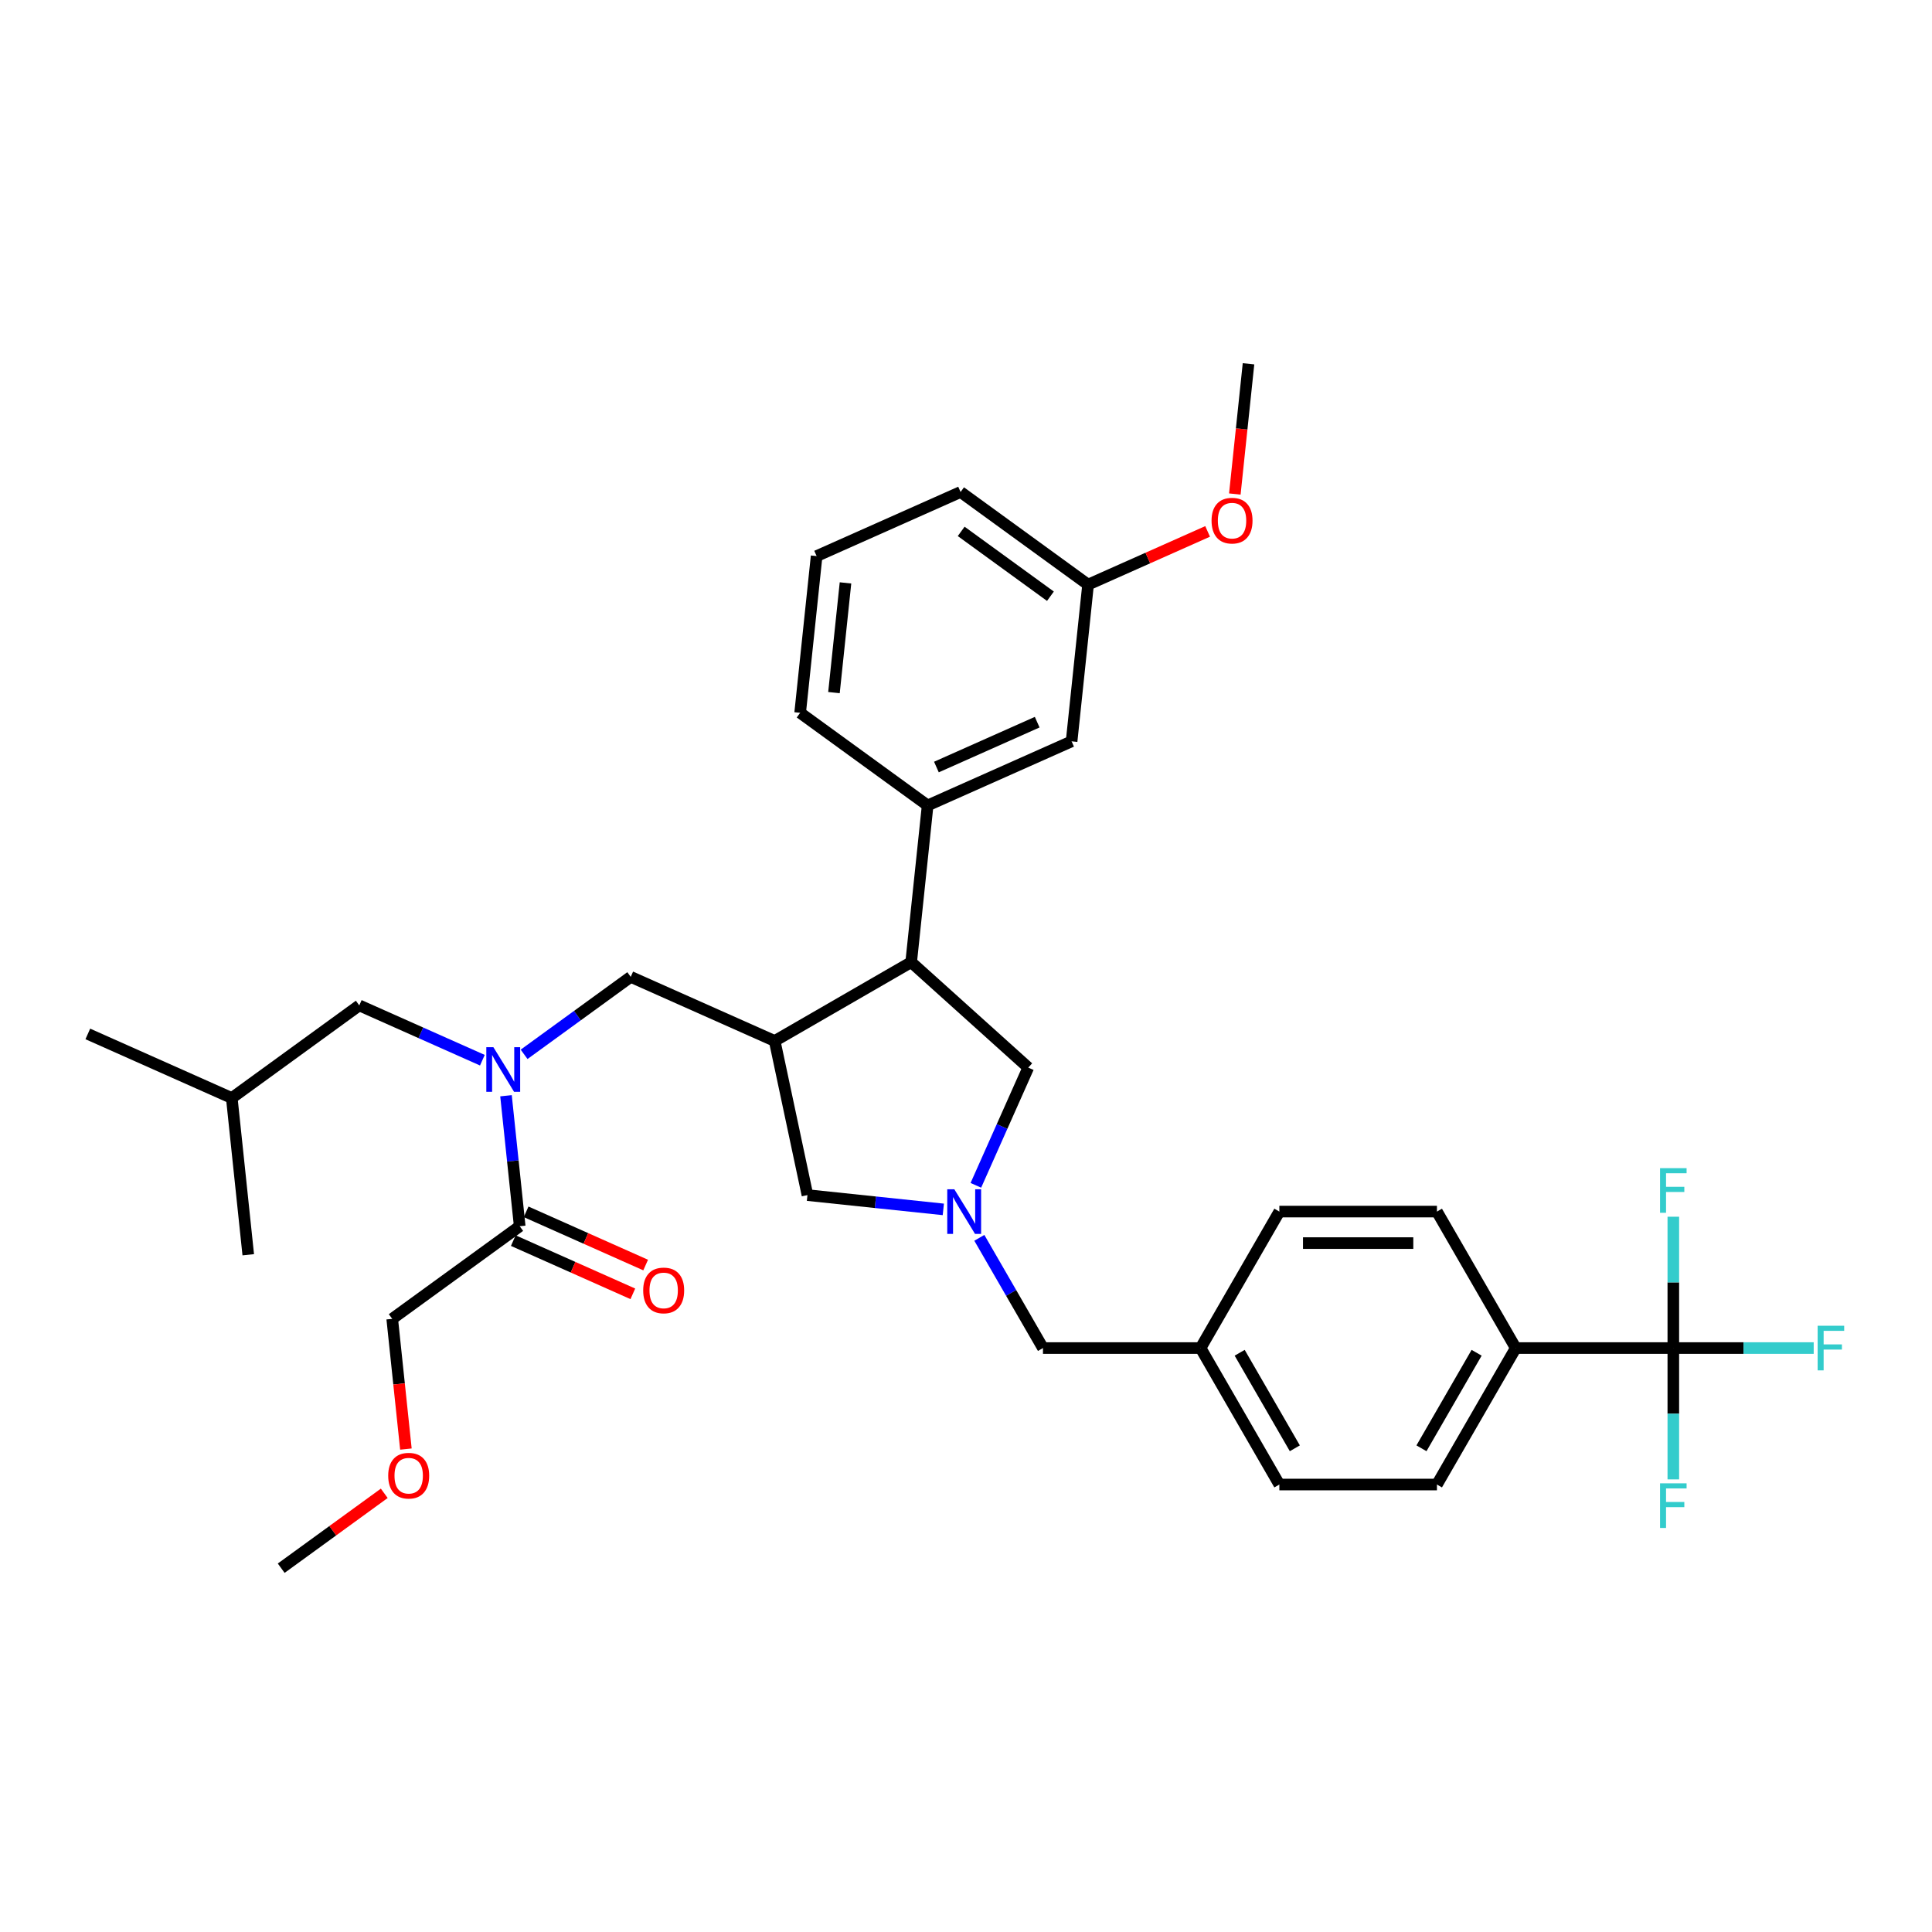 <?xml version='1.0' encoding='iso-8859-1'?>
<svg version='1.1' baseProfile='full'
              xmlns='http://www.w3.org/2000/svg'
                      xmlns:rdkit='http://www.rdkit.org/xml'
                      xmlns:xlink='http://www.w3.org/1999/xlink'
                  xml:space='preserve'
width='1000px' height='1000px' viewBox='0 0 1000 1000'>
<!-- END OF HEADER -->
<rect style='opacity:1.0;fill:#FFFFFF;stroke:none' width='1000' height='1000' x='0' y='0'> </rect>
<path class='bond-0' d='M 203.011,682.632 L 206.553,716.333' style='fill:none;fill-rule:evenodd;stroke:#000000;stroke-width:6px;stroke-linecap:butt;stroke-linejoin:miter;stroke-opacity:1' />
<path class='bond-0' d='M 206.553,716.333 L 210.095,750.033' style='fill:none;fill-rule:evenodd;stroke:#FF0000;stroke-width:6px;stroke-linecap:butt;stroke-linejoin:miter;stroke-opacity:1' />
<path class='bond-1' d='M 203.011,682.632 L 269.001,634.688' style='fill:none;fill-rule:evenodd;stroke:#000000;stroke-width:6px;stroke-linecap:butt;stroke-linejoin:miter;stroke-opacity:1' />
<path class='bond-2' d='M 271.274,545.722 L 298.869,525.673' style='fill:none;fill-rule:evenodd;stroke:#0000FF;stroke-width:6px;stroke-linecap:butt;stroke-linejoin:miter;stroke-opacity:1' />
<path class='bond-2' d='M 298.869,525.673 L 326.464,505.624' style='fill:none;fill-rule:evenodd;stroke:#000000;stroke-width:6px;stroke-linecap:butt;stroke-linejoin:miter;stroke-opacity:1' />
<path class='bond-3' d='M 261.903,567.157 L 265.452,600.923' style='fill:none;fill-rule:evenodd;stroke:#0000FF;stroke-width:6px;stroke-linecap:butt;stroke-linejoin:miter;stroke-opacity:1' />
<path class='bond-3' d='M 265.452,600.923 L 269.001,634.688' style='fill:none;fill-rule:evenodd;stroke:#000000;stroke-width:6px;stroke-linecap:butt;stroke-linejoin:miter;stroke-opacity:1' />
<path class='bond-4' d='M 249.675,548.76 L 217.817,534.576' style='fill:none;fill-rule:evenodd;stroke:#0000FF;stroke-width:6px;stroke-linecap:butt;stroke-linejoin:miter;stroke-opacity:1' />
<path class='bond-4' d='M 217.817,534.576 L 185.959,520.392' style='fill:none;fill-rule:evenodd;stroke:#000000;stroke-width:6px;stroke-linecap:butt;stroke-linejoin:miter;stroke-opacity:1' />
<path class='bond-5' d='M 265.683,642.14 L 296.619,655.914' style='fill:none;fill-rule:evenodd;stroke:#000000;stroke-width:6px;stroke-linecap:butt;stroke-linejoin:miter;stroke-opacity:1' />
<path class='bond-5' d='M 296.619,655.914 L 327.555,669.687' style='fill:none;fill-rule:evenodd;stroke:#FF0000;stroke-width:6px;stroke-linecap:butt;stroke-linejoin:miter;stroke-opacity:1' />
<path class='bond-5' d='M 272.318,627.237 L 303.254,641.011' style='fill:none;fill-rule:evenodd;stroke:#000000;stroke-width:6px;stroke-linecap:butt;stroke-linejoin:miter;stroke-opacity:1' />
<path class='bond-5' d='M 303.254,641.011 L 334.191,654.784' style='fill:none;fill-rule:evenodd;stroke:#FF0000;stroke-width:6px;stroke-linecap:butt;stroke-linejoin:miter;stroke-opacity:1' />
<path class='bond-6' d='M 198.894,772.938 L 172.221,792.318' style='fill:none;fill-rule:evenodd;stroke:#FF0000;stroke-width:6px;stroke-linecap:butt;stroke-linejoin:miter;stroke-opacity:1' />
<path class='bond-6' d='M 172.221,792.318 L 145.548,811.697' style='fill:none;fill-rule:evenodd;stroke:#000000;stroke-width:6px;stroke-linecap:butt;stroke-linejoin:miter;stroke-opacity:1' />
<path class='bond-7' d='M 185.959,520.392 L 119.97,568.336' style='fill:none;fill-rule:evenodd;stroke:#000000;stroke-width:6px;stroke-linecap:butt;stroke-linejoin:miter;stroke-opacity:1' />
<path class='bond-8' d='M 119.97,568.336 L 45.455,535.159' style='fill:none;fill-rule:evenodd;stroke:#000000;stroke-width:6px;stroke-linecap:butt;stroke-linejoin:miter;stroke-opacity:1' />
<path class='bond-9' d='M 119.97,568.336 L 128.496,649.456' style='fill:none;fill-rule:evenodd;stroke:#000000;stroke-width:6px;stroke-linecap:butt;stroke-linejoin:miter;stroke-opacity:1' />
<path class='bond-10' d='M 488.259,625.976 L 453.098,622.281' style='fill:none;fill-rule:evenodd;stroke:#0000FF;stroke-width:6px;stroke-linecap:butt;stroke-linejoin:miter;stroke-opacity:1' />
<path class='bond-10' d='M 453.098,622.281 L 417.938,618.585' style='fill:none;fill-rule:evenodd;stroke:#000000;stroke-width:6px;stroke-linecap:butt;stroke-linejoin:miter;stroke-opacity:1' />
<path class='bond-11' d='M 505.108,613.522 L 518.671,583.059' style='fill:none;fill-rule:evenodd;stroke:#0000FF;stroke-width:6px;stroke-linecap:butt;stroke-linejoin:miter;stroke-opacity:1' />
<path class='bond-11' d='M 518.671,583.059 L 532.234,552.596' style='fill:none;fill-rule:evenodd;stroke:#000000;stroke-width:6px;stroke-linecap:butt;stroke-linejoin:miter;stroke-opacity:1' />
<path class='bond-12' d='M 506.904,640.7 L 523.373,669.226' style='fill:none;fill-rule:evenodd;stroke:#0000FF;stroke-width:6px;stroke-linecap:butt;stroke-linejoin:miter;stroke-opacity:1' />
<path class='bond-12' d='M 523.373,669.226 L 539.842,697.751' style='fill:none;fill-rule:evenodd;stroke:#000000;stroke-width:6px;stroke-linecap:butt;stroke-linejoin:miter;stroke-opacity:1' />
<path class='bond-13' d='M 417.938,618.585 L 400.979,538.801' style='fill:none;fill-rule:evenodd;stroke:#000000;stroke-width:6px;stroke-linecap:butt;stroke-linejoin:miter;stroke-opacity:1' />
<path class='bond-14' d='M 400.979,538.801 L 471.618,498.017' style='fill:none;fill-rule:evenodd;stroke:#000000;stroke-width:6px;stroke-linecap:butt;stroke-linejoin:miter;stroke-opacity:1' />
<path class='bond-15' d='M 400.979,538.801 L 326.464,505.624' style='fill:none;fill-rule:evenodd;stroke:#000000;stroke-width:6px;stroke-linecap:butt;stroke-linejoin:miter;stroke-opacity:1' />
<path class='bond-16' d='M 471.618,498.017 L 480.144,416.897' style='fill:none;fill-rule:evenodd;stroke:#000000;stroke-width:6px;stroke-linecap:butt;stroke-linejoin:miter;stroke-opacity:1' />
<path class='bond-17' d='M 471.618,498.017 L 532.234,552.596' style='fill:none;fill-rule:evenodd;stroke:#000000;stroke-width:6px;stroke-linecap:butt;stroke-linejoin:miter;stroke-opacity:1' />
<path class='bond-18' d='M 539.842,697.751 L 621.409,697.751' style='fill:none;fill-rule:evenodd;stroke:#000000;stroke-width:6px;stroke-linecap:butt;stroke-linejoin:miter;stroke-opacity:1' />
<path class='bond-19' d='M 866.11,697.751 L 784.543,697.751' style='fill:none;fill-rule:evenodd;stroke:#000000;stroke-width:6px;stroke-linecap:butt;stroke-linejoin:miter;stroke-opacity:1' />
<path class='bond-20' d='M 866.11,697.751 L 902.44,697.751' style='fill:none;fill-rule:evenodd;stroke:#000000;stroke-width:6px;stroke-linecap:butt;stroke-linejoin:miter;stroke-opacity:1' />
<path class='bond-20' d='M 902.44,697.751 L 938.77,697.751' style='fill:none;fill-rule:evenodd;stroke:#33CCCC;stroke-width:6px;stroke-linecap:butt;stroke-linejoin:miter;stroke-opacity:1' />
<path class='bond-21' d='M 866.11,697.751 L 866.11,731.74' style='fill:none;fill-rule:evenodd;stroke:#000000;stroke-width:6px;stroke-linecap:butt;stroke-linejoin:miter;stroke-opacity:1' />
<path class='bond-21' d='M 866.11,731.74 L 866.11,765.729' style='fill:none;fill-rule:evenodd;stroke:#33CCCC;stroke-width:6px;stroke-linecap:butt;stroke-linejoin:miter;stroke-opacity:1' />
<path class='bond-22' d='M 866.11,697.751 L 866.11,663.762' style='fill:none;fill-rule:evenodd;stroke:#000000;stroke-width:6px;stroke-linecap:butt;stroke-linejoin:miter;stroke-opacity:1' />
<path class='bond-22' d='M 866.11,663.762 L 866.11,629.773' style='fill:none;fill-rule:evenodd;stroke:#33CCCC;stroke-width:6px;stroke-linecap:butt;stroke-linejoin:miter;stroke-opacity:1' />
<path class='bond-23' d='M 784.543,697.751 L 743.76,768.39' style='fill:none;fill-rule:evenodd;stroke:#000000;stroke-width:6px;stroke-linecap:butt;stroke-linejoin:miter;stroke-opacity:1' />
<path class='bond-23' d='M 764.298,700.19 L 735.749,749.637' style='fill:none;fill-rule:evenodd;stroke:#000000;stroke-width:6px;stroke-linecap:butt;stroke-linejoin:miter;stroke-opacity:1' />
<path class='bond-24' d='M 784.543,697.751 L 743.76,627.111' style='fill:none;fill-rule:evenodd;stroke:#000000;stroke-width:6px;stroke-linecap:butt;stroke-linejoin:miter;stroke-opacity:1' />
<path class='bond-25' d='M 563.186,302.6 L 497.196,254.656' style='fill:none;fill-rule:evenodd;stroke:#000000;stroke-width:6px;stroke-linecap:butt;stroke-linejoin:miter;stroke-opacity:1' />
<path class='bond-25' d='M 543.699,308.606 L 497.506,275.045' style='fill:none;fill-rule:evenodd;stroke:#000000;stroke-width:6px;stroke-linecap:butt;stroke-linejoin:miter;stroke-opacity:1' />
<path class='bond-26' d='M 563.186,302.6 L 554.66,383.72' style='fill:none;fill-rule:evenodd;stroke:#000000;stroke-width:6px;stroke-linecap:butt;stroke-linejoin:miter;stroke-opacity:1' />
<path class='bond-27' d='M 563.186,302.6 L 594.122,288.826' style='fill:none;fill-rule:evenodd;stroke:#000000;stroke-width:6px;stroke-linecap:butt;stroke-linejoin:miter;stroke-opacity:1' />
<path class='bond-27' d='M 594.122,288.826 L 625.058,275.053' style='fill:none;fill-rule:evenodd;stroke:#FF0000;stroke-width:6px;stroke-linecap:butt;stroke-linejoin:miter;stroke-opacity:1' />
<path class='bond-28' d='M 554.66,383.72 L 480.144,416.897' style='fill:none;fill-rule:evenodd;stroke:#000000;stroke-width:6px;stroke-linecap:butt;stroke-linejoin:miter;stroke-opacity:1' />
<path class='bond-28' d='M 536.847,373.794 L 484.686,397.017' style='fill:none;fill-rule:evenodd;stroke:#000000;stroke-width:6px;stroke-linecap:butt;stroke-linejoin:miter;stroke-opacity:1' />
<path class='bond-29' d='M 480.144,416.897 L 414.155,368.953' style='fill:none;fill-rule:evenodd;stroke:#000000;stroke-width:6px;stroke-linecap:butt;stroke-linejoin:miter;stroke-opacity:1' />
<path class='bond-30' d='M 414.155,368.953 L 422.681,287.832' style='fill:none;fill-rule:evenodd;stroke:#000000;stroke-width:6px;stroke-linecap:butt;stroke-linejoin:miter;stroke-opacity:1' />
<path class='bond-30' d='M 431.658,358.49 L 437.626,301.706' style='fill:none;fill-rule:evenodd;stroke:#000000;stroke-width:6px;stroke-linecap:butt;stroke-linejoin:miter;stroke-opacity:1' />
<path class='bond-31' d='M 497.196,254.656 L 422.681,287.832' style='fill:none;fill-rule:evenodd;stroke:#000000;stroke-width:6px;stroke-linecap:butt;stroke-linejoin:miter;stroke-opacity:1' />
<path class='bond-32' d='M 639.143,255.704 L 642.685,222.004' style='fill:none;fill-rule:evenodd;stroke:#FF0000;stroke-width:6px;stroke-linecap:butt;stroke-linejoin:miter;stroke-opacity:1' />
<path class='bond-32' d='M 642.685,222.004 L 646.227,188.303' style='fill:none;fill-rule:evenodd;stroke:#000000;stroke-width:6px;stroke-linecap:butt;stroke-linejoin:miter;stroke-opacity:1' />
<path class='bond-33' d='M 743.76,768.39 L 662.192,768.39' style='fill:none;fill-rule:evenodd;stroke:#000000;stroke-width:6px;stroke-linecap:butt;stroke-linejoin:miter;stroke-opacity:1' />
<path class='bond-34' d='M 743.76,627.111 L 662.192,627.111' style='fill:none;fill-rule:evenodd;stroke:#000000;stroke-width:6px;stroke-linecap:butt;stroke-linejoin:miter;stroke-opacity:1' />
<path class='bond-34' d='M 731.524,643.425 L 674.427,643.425' style='fill:none;fill-rule:evenodd;stroke:#000000;stroke-width:6px;stroke-linecap:butt;stroke-linejoin:miter;stroke-opacity:1' />
<path class='bond-35' d='M 662.192,627.111 L 621.409,697.751' style='fill:none;fill-rule:evenodd;stroke:#000000;stroke-width:6px;stroke-linecap:butt;stroke-linejoin:miter;stroke-opacity:1' />
<path class='bond-36' d='M 662.192,768.39 L 621.409,697.751' style='fill:none;fill-rule:evenodd;stroke:#000000;stroke-width:6px;stroke-linecap:butt;stroke-linejoin:miter;stroke-opacity:1' />
<path class='bond-36' d='M 670.203,749.637 L 641.654,700.19' style='fill:none;fill-rule:evenodd;stroke:#000000;stroke-width:6px;stroke-linecap:butt;stroke-linejoin:miter;stroke-opacity:1' />
<path  class='atom-1' d='M 255.368 542.018
L 262.938 554.253
Q 263.688 555.461, 264.895 557.647
Q 266.103 559.833, 266.168 559.963
L 266.168 542.018
L 269.235 542.018
L 269.235 565.118
L 266.07 565.118
L 257.946 551.741
Q 257 550.175, 255.988 548.38
Q 255.009 546.586, 254.716 546.031
L 254.716 565.118
L 251.714 565.118
L 251.714 542.018
L 255.368 542.018
' fill='#0000FF'/>
<path  class='atom-3' d='M 332.912 667.93
Q 332.912 662.384, 335.653 659.284
Q 338.393 656.184, 343.516 656.184
Q 348.638 656.184, 351.379 659.284
Q 354.12 662.384, 354.12 667.93
Q 354.12 673.542, 351.346 676.739
Q 348.573 679.904, 343.516 679.904
Q 338.426 679.904, 335.653 676.739
Q 332.912 673.575, 332.912 667.93
M 343.516 677.294
Q 347.04 677.294, 348.932 674.945
Q 350.857 672.563, 350.857 667.93
Q 350.857 663.395, 348.932 661.111
Q 347.04 658.795, 343.516 658.795
Q 339.992 658.795, 338.067 661.078
Q 336.175 663.362, 336.175 667.93
Q 336.175 672.596, 338.067 674.945
Q 339.992 677.294, 343.516 677.294
' fill='#FF0000'/>
<path  class='atom-4' d='M 200.934 763.818
Q 200.934 758.271, 203.674 755.172
Q 206.415 752.072, 211.537 752.072
Q 216.66 752.072, 219.4 755.172
Q 222.141 758.271, 222.141 763.818
Q 222.141 769.43, 219.368 772.627
Q 216.595 775.792, 211.537 775.792
Q 206.448 775.792, 203.674 772.627
Q 200.934 769.463, 200.934 763.818
M 211.537 773.182
Q 215.061 773.182, 216.953 770.833
Q 218.878 768.451, 218.878 763.818
Q 218.878 759.283, 216.953 756.999
Q 215.061 754.683, 211.537 754.683
Q 208.014 754.683, 206.089 756.966
Q 204.196 759.25, 204.196 763.818
Q 204.196 768.484, 206.089 770.833
Q 208.014 773.182, 211.537 773.182
' fill='#FF0000'/>
<path  class='atom-8' d='M 493.952 615.561
L 501.521 627.797
Q 502.272 629.004, 503.479 631.19
Q 504.686 633.376, 504.751 633.506
L 504.751 615.561
L 507.818 615.561
L 507.818 638.661
L 504.654 638.661
L 496.529 625.284
Q 495.583 623.718, 494.572 621.924
Q 493.593 620.129, 493.299 619.575
L 493.299 638.661
L 490.298 638.661
L 490.298 615.561
L 493.952 615.561
' fill='#0000FF'/>
<path  class='atom-23' d='M 627.097 269.489
Q 627.097 263.942, 629.838 260.843
Q 632.579 257.743, 637.701 257.743
Q 642.823 257.743, 645.564 260.843
Q 648.305 263.942, 648.305 269.489
Q 648.305 275.101, 645.531 278.298
Q 642.758 281.463, 637.701 281.463
Q 632.611 281.463, 629.838 278.298
Q 627.097 275.133, 627.097 269.489
M 637.701 278.853
Q 641.225 278.853, 643.117 276.504
Q 645.042 274.122, 645.042 269.489
Q 645.042 264.954, 643.117 262.67
Q 641.225 260.353, 637.701 260.353
Q 634.177 260.353, 632.252 262.637
Q 630.36 264.921, 630.36 269.489
Q 630.36 274.154, 632.252 276.504
Q 634.177 278.853, 637.701 278.853
' fill='#FF0000'/>
<path  class='atom-25' d='M 940.81 686.201
L 954.545 686.201
L 954.545 688.843
L 943.909 688.843
L 943.909 695.858
L 953.371 695.858
L 953.371 698.534
L 943.909 698.534
L 943.909 709.301
L 940.81 709.301
L 940.81 686.201
' fill='#33CCCC'/>
<path  class='atom-26' d='M 859.242 767.768
L 872.978 767.768
L 872.978 770.411
L 862.342 770.411
L 862.342 777.425
L 871.804 777.425
L 871.804 780.101
L 862.342 780.101
L 862.342 790.868
L 859.242 790.868
L 859.242 767.768
' fill='#33CCCC'/>
<path  class='atom-27' d='M 859.242 604.634
L 872.978 604.634
L 872.978 607.276
L 862.342 607.276
L 862.342 614.291
L 871.804 614.291
L 871.804 616.966
L 862.342 616.966
L 862.342 627.733
L 859.242 627.733
L 859.242 604.634
' fill='#33CCCC'/>
</svg>
